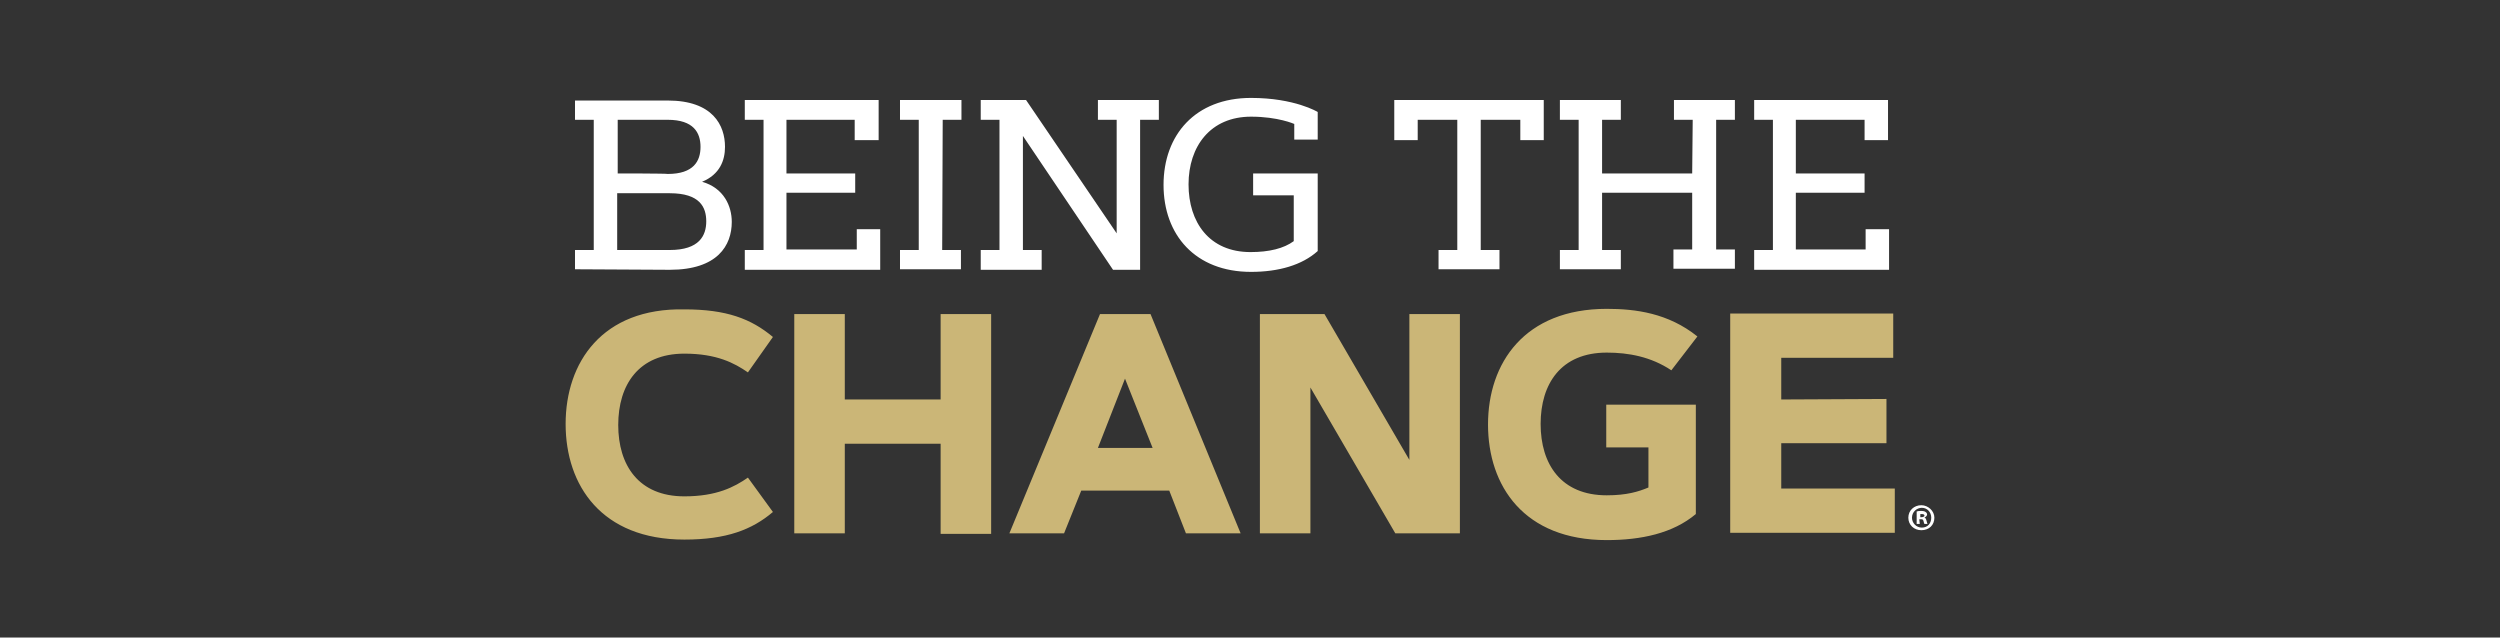 <?xml version="1.0" encoding="utf-8"?>
<!-- Generator: Adobe Illustrator 27.0.0, SVG Export Plug-In . SVG Version: 6.00 Build 0)  -->
<svg version="1.1" id="Layer_1" xmlns="http://www.w3.org/2000/svg" xmlns:xlink="http://www.w3.org/1999/xlink" x="0px" y="0px"
	 viewBox="0 0 480 122.4" style="enable-background:new 0 0 480 122.4;" xml:space="preserve">
<rect x="0" y="0" width="480" height="122.4" fill="#333333" stroke="none"/>
<style type="text/css">
	.st0{fill:#CBB677;}
	.st1{fill:#FFFFFF;}
</style>
<g>
	<path class="st0" d="M342,76.7v-8h21.5v-8.5h-31.3v42.1h31.6v-8.5H342v-8.7h20.2v-8.5L342,76.7L342,76.7z M308.5,95.1
		c-8.8,0-12.7-6-12.7-13.7s3.9-13.7,12.7-13.7c4.2,0,8.5,0.8,12.4,3.4l5-6.5c-5.6-4.5-11.9-5.3-17.4-5.3
		c-15.8,0-22.8,10.4-22.8,22.2s6.9,22.2,22.8,22.2c6.6,0,12.7-1.3,17.1-5v-21h-17.2v8.2h8.1v7.7C314.6,94.4,312.3,95.1,308.5,95.1
		 M241.9,102.4h9.7v-28l16.3,28h12.4V60.3h-9.7v28l-16.3-28h-12.4V102.4L241.9,102.4z M216,72.7l5.3,13.3h-10.5L216,72.7L216,72.7
		L216,72.7z M207.6,94.2h16.9l3.2,8.2h10.5l-17.3-42.1h-9.7l-17.4,42.1h10.5L207.6,94.2L207.6,94.2z M180.6,76.7h-18.4V60.3h-9.7
		v42.1h9.7V85.2h18.4v17.3h9.7V60.3h-9.7C180.6,60.3,180.6,76.7,180.6,76.7z M108.6,81.4c0,11.8,6.9,22.2,22.8,22.2
		c8.1,0,13-1.9,17-5.3l-4.8-6.6c-2.6,1.8-6,3.6-12.2,3.6c-8.8,0-12.7-6-12.7-13.7s3.9-13.7,12.7-13.7c6.2,0,9.6,1.8,12.2,3.6
		l4.8-6.8c-4.2-3.5-8.9-5.3-17-5.3C115.6,59.1,108.6,69.6,108.6,81.4"/>
	<path class="st1" d="M336.7,51.8h26V44h-4.5v3.9h-13.4V37h13.2v-3.7h-13.2V23H358v3.9h4.5v-7.7h-25.7V23h3.6v25h-3.6V51.8
		C336.7,51.8,336.7,51.8,336.7,51.8z M324.9,33.3h-17.3V23h3.6v-3.8h-11.7V23h3.6v25h-3.6v3.7h11.7V48h-3.6V37h17.3v10.9h-3.6v3.7
		h11.8v-3.7h-3.6V23h3.6v-3.8h-11.7V23h3.6L324.9,33.3L324.9,33.3L324.9,33.3z M284.3,23h7.6v3.9h4.5v-7.7h-28.7v7.7h4.5v-3.9h7.6
		v25h-3.6v3.7h11.7V48h-3.6L284.3,23L284.3,23L284.3,23z M253,21.5c0,0-4.4-2.7-12.8-2.7c-10.7,0-16.8,7.1-16.8,16.7
		s6.1,16.7,16.8,16.7c5.3,0,9.8-1.3,12.8-4V33.3h-12.4v4.2h7.8v8.8c-1.9,1.4-4.7,2.1-8.3,2.1c-7.9,0-11.9-5.7-11.9-13s4.2-13,12-13
		c5.2,0,8.3,1.4,8.3,1.4v3h4.5V21.5L253,21.5L253,21.5z M188.3,51.8h11.7V48h-3.6V26.1l17.3,25.7h5.2V23h3.6v-3.8h-11.7V23h3.6v21.8
		L197,19.2h-8.7V23h3.6v25h-3.6L188.3,51.8L188.3,51.8L188.3,51.8z M181,23h3.6v-3.8h-11.8V23h3.6v25h-3.6v3.7h11.7V48h-3.6L181,23
		C180.9,23,181,23,181,23z M143,51.8h26V44h-4.5v3.9h-13.5V37h13.2v-3.7h-13.2V23h13.1v3.9h4.6v-7.7H143V23h3.6v25H143L143,51.8
		L143,51.8L143,51.8z M118.6,33.3V23h9.6c5,0,6.3,2.5,6.3,5.2s-1.3,5.2-6.3,5.2C128.1,33.3,118.6,33.3,118.6,33.3z M128.6,37.1
		c5.8,0,7,2.7,7,5.4c0,2.7-1.3,5.5-7,5.5h-10.1V37.1C118.6,37.1,128.6,37.1,128.6,37.1z M128.6,51.8c9.2,0,11.9-4.7,11.9-9.2
		c0-3-1.5-6.5-5.7-7.7c3.4-1.4,4.4-4.1,4.4-6.7c0-4.1-2.3-8.9-11-8.9h-17.8V23h3.6v25h-3.6v3.7L128.6,51.8L128.6,51.8z"/>
	<path class="st1" d="M371.4,99.4c0,1.4-1,2.4-2.5,2.4c-1.4,0-2.5-1-2.5-2.4c0-1.4,1.1-2.4,2.5-2.4C370.2,97,371.4,98.1,371.4,99.4z
		 M367.1,99.4c0,1,0.8,1.9,1.9,1.9c1.1,0,1.8-0.8,1.8-1.9s-0.8-1.9-1.8-1.9C368,97.5,367.1,98.3,367.1,99.4L367.1,99.4z
		 M368.6,100.6H368v-2.4c0.3-0.1,0.5-0.1,0.9-0.1s0.7,0.1,0.8,0.2c0.2,0.1,0.3,0.3,0.3,0.5s-0.2,0.4-0.5,0.6l0,0
		c0.3,0.1,0.3,0.3,0.4,0.6c0.1,0.3,0.1,0.5,0.2,0.6h-0.6c-0.1-0.1-0.1-0.3-0.2-0.6c-0.1-0.3-0.2-0.3-0.5-0.3h-0.3L368.6,100.6
		L368.6,100.6L368.6,100.6z M368.6,99.3h0.3c0.3,0,0.6-0.1,0.6-0.3s-0.2-0.3-0.5-0.3h-0.3V99.3L368.6,99.3L368.6,99.3z"/>
</g>
</svg>
